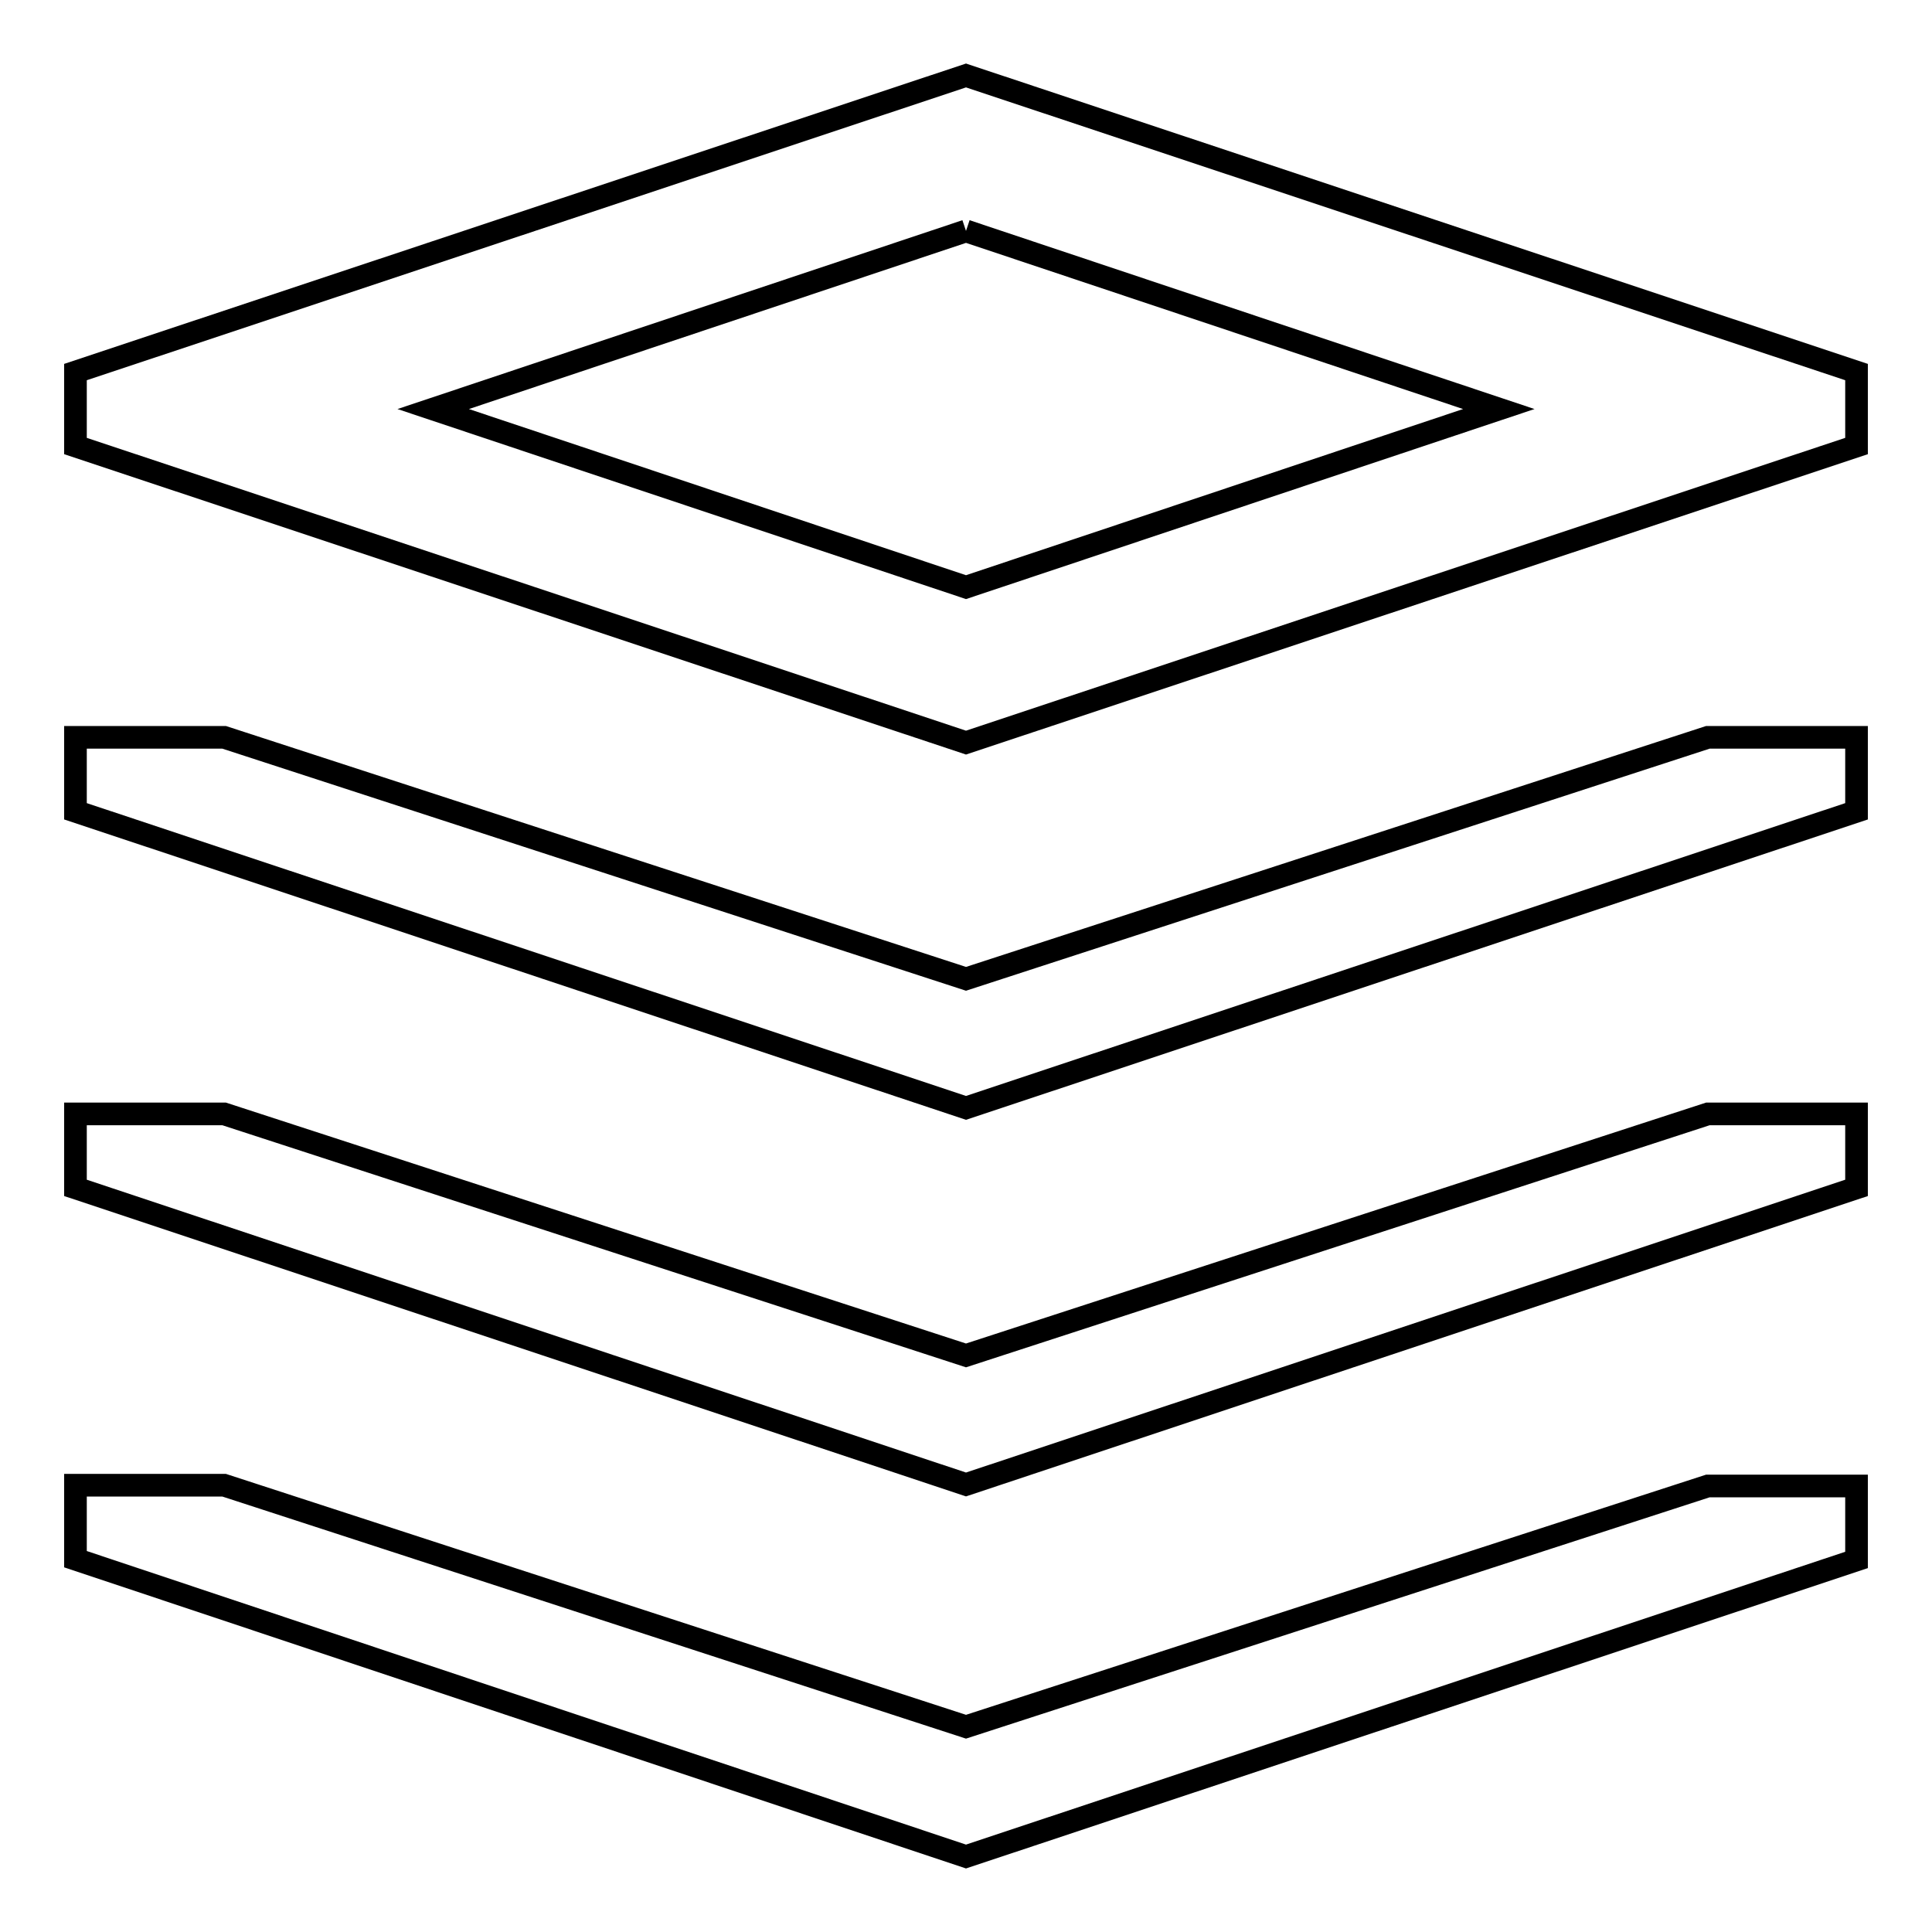 <?xml version="1.0" encoding="utf-8"?>
<!-- Svg Vector Icons : http://www.onlinewebfonts.com/icon -->
<!DOCTYPE svg PUBLIC "-//W3C//DTD SVG 1.1//EN" "http://www.w3.org/Graphics/SVG/1.1/DTD/svg11.dtd">
<svg version="1.1" xmlns="http://www.w3.org/2000/svg" xmlns:xlink="http://www.w3.org/1999/xlink" x="0px" y="0px" viewBox="0 0 256 256" enable-background="new 0 0 256 256" xml:space="preserve">
<g> <path stroke-width="3" fill-opacity="0" stroke="#000000"  d="M128,30.6l70.6,23.6L128,77.8L57.4,54.2L128,30.6 M128,10L10,49.3v9.8l118,39.3l118-39.3v-9.8L128,10 L128,10z M128,129.7l-98.3-32H10v9.8l118,39.3l118-39.3v-9.8h-19.7L128,129.7L128,129.7z M128,179.6l-98.3-32H10v9.8l118,39.3 l118-39.3v-9.8h-19.7L128,179.6L128,179.6z M128,228.8l-98.3-32H10v9.8L128,246l118-39.3v-9.8h-19.7L128,228.8L128,228.8z"/></g>
</svg>
